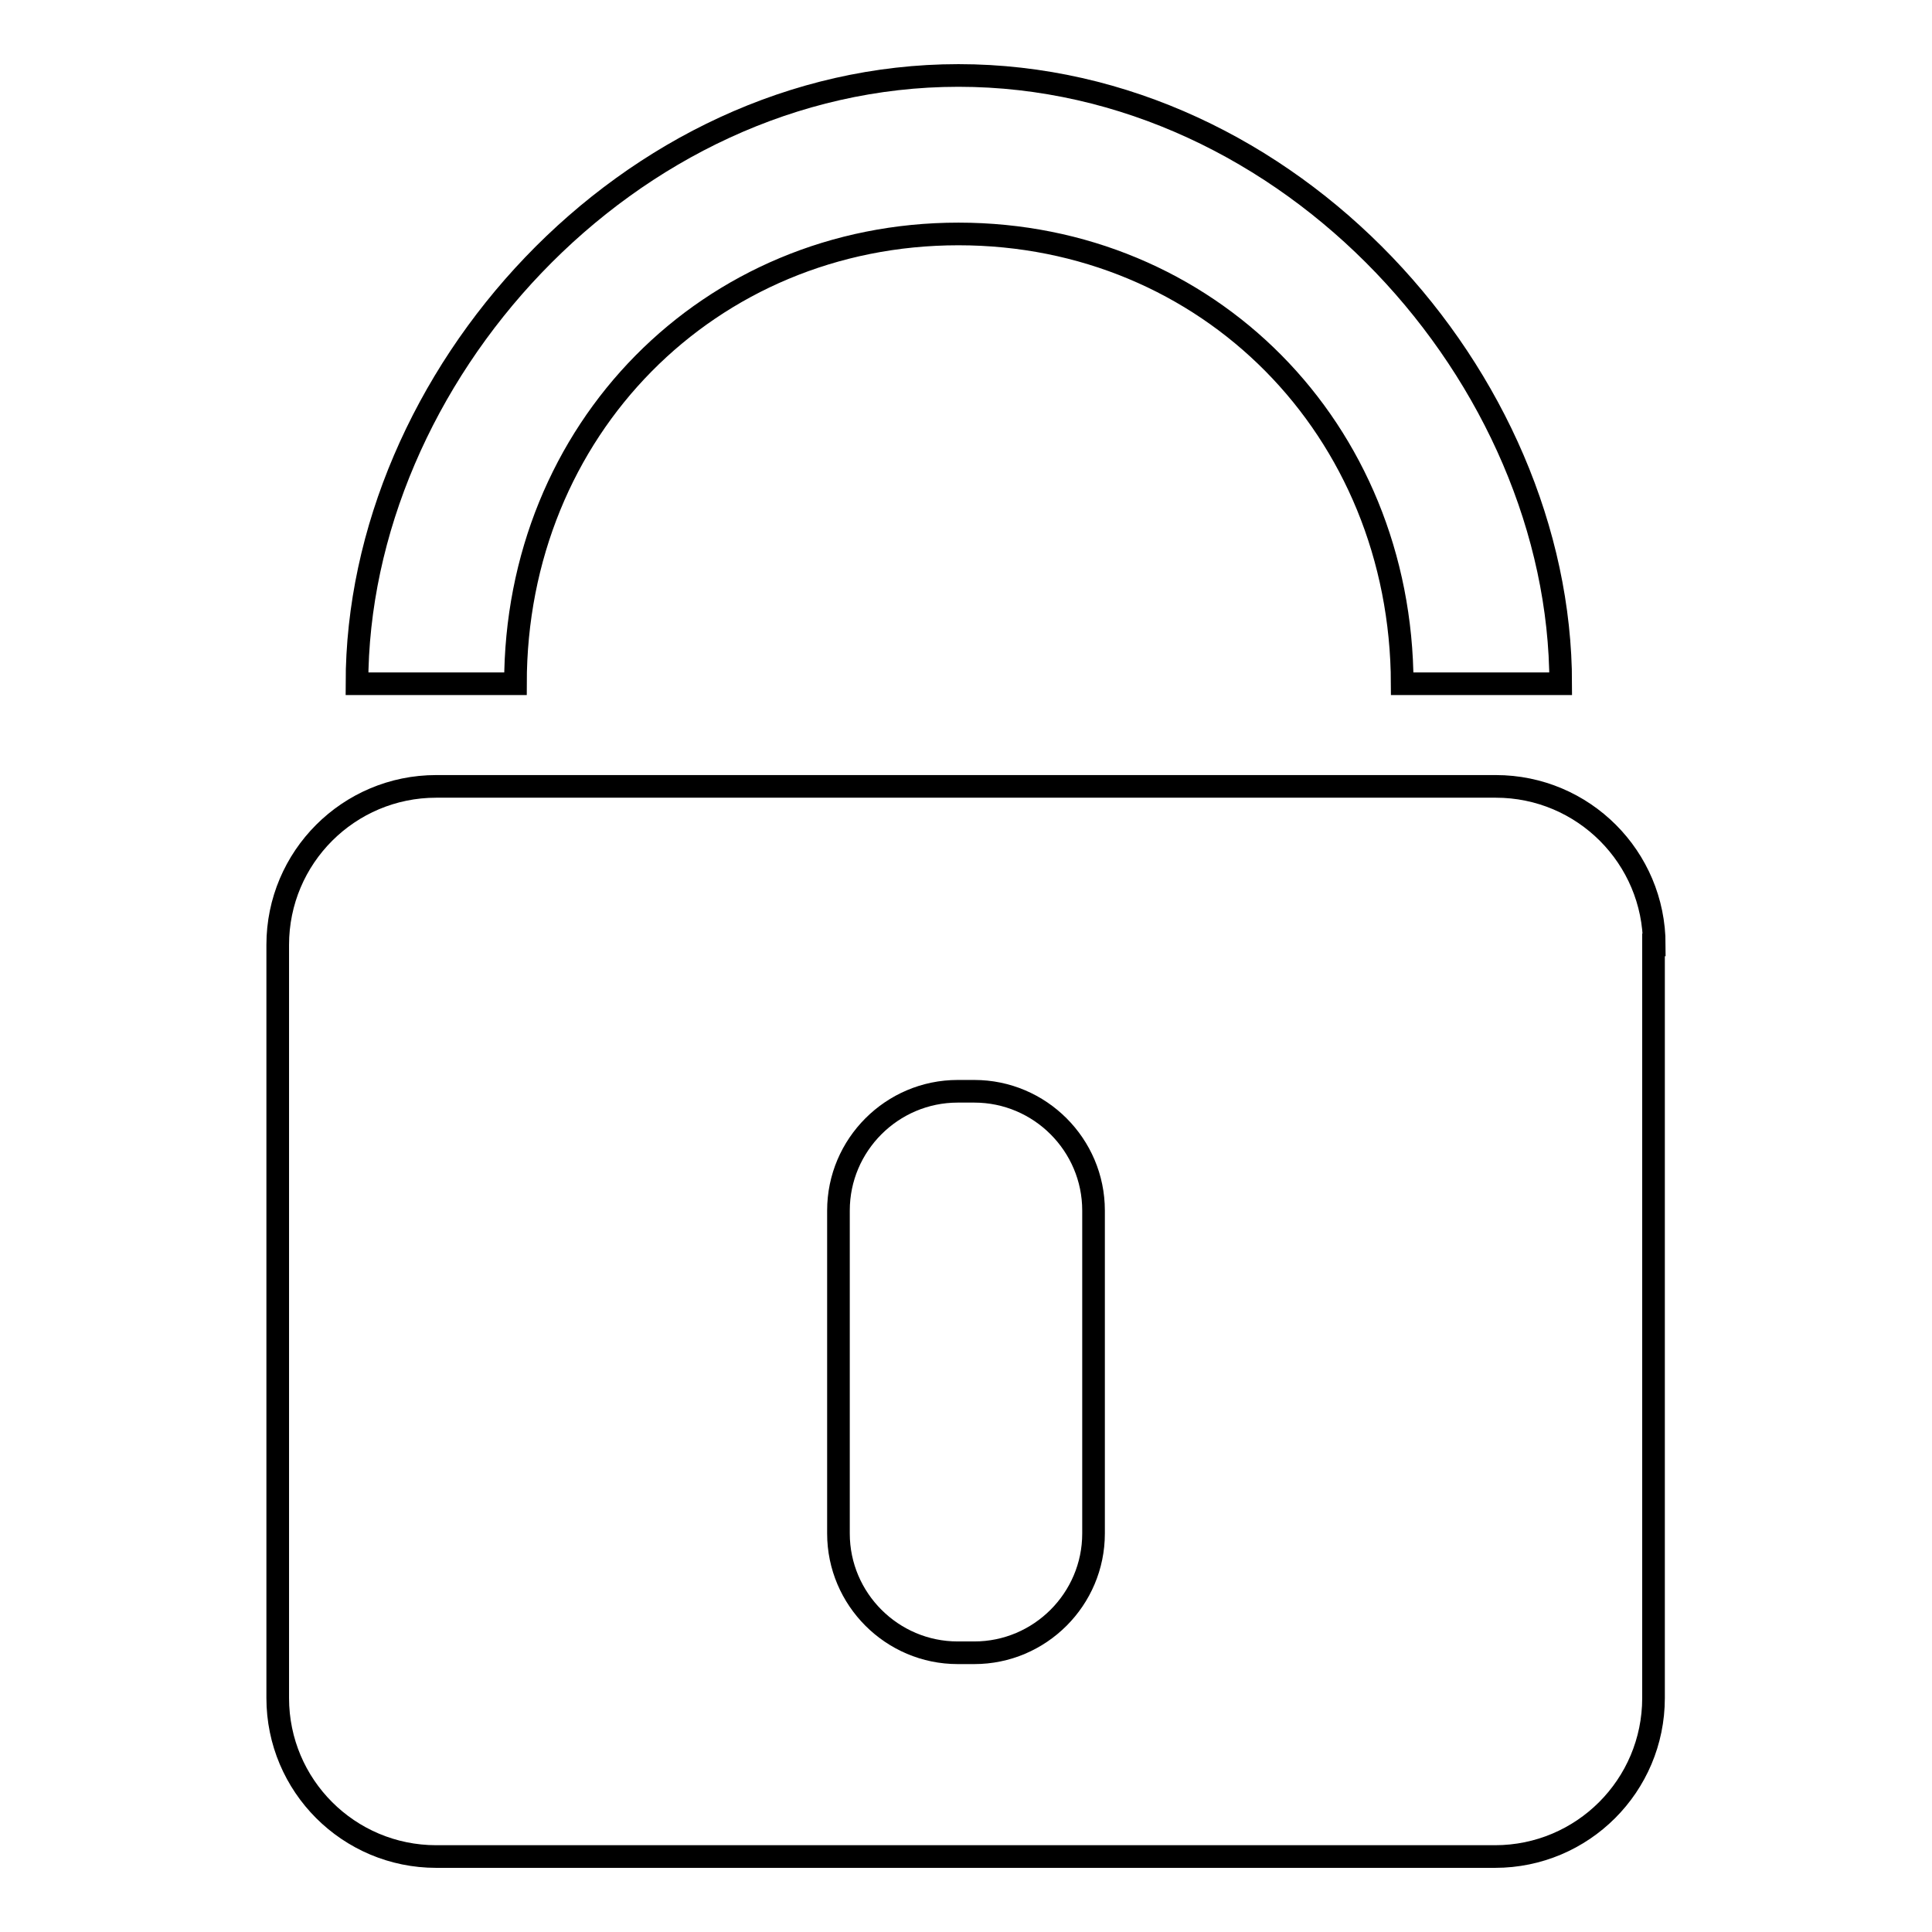 <?xml version="1.0" encoding="utf-8"?>
<!-- Svg Vector Icons : http://www.onlinewebfonts.com/icon -->
<!DOCTYPE svg PUBLIC "-//W3C//DTD SVG 1.1//EN" "http://www.w3.org/Graphics/SVG/1.1/DTD/svg11.dtd">
<svg version="1.1" xmlns="http://www.w3.org/2000/svg" xmlns:xlink="http://www.w3.org/1999/xlink" x="0px" y="0px" viewBox="0 0 256 256" enable-background="new 0 0 256 256" xml:space="preserve">
<g> <path stroke-width="3" fill-opacity="0" stroke="#000000"  d="M206.8,90.6h-21C185.7,56.8,160,31,127,31S68.3,56.9,68.3,90.6h-21C47.3,50.1,83.1,10,127,10 C171,10,206.8,50.1,206.8,90.6L206.8,90.6z M219.2,125.2c0-11.6-9.4-21-21-21H57.8c-11.6,0-21,9.4-21,21V225c0,11.6,9.4,21,21,21 h140.3c11.6,0,21-9.4,21-21V125.2L219.2,125.2z M144.9,203.2c0,8.7-7.1,15.8-15.8,15.8h-2.2c-8.7,0-15.8-7.1-15.8-15.8v-42.8 c0-8.7,7.1-15.8,15.8-15.8h2.2c8.7,0,15.8,7.1,15.8,15.8V203.2L144.9,203.2z"/></g>
</svg>